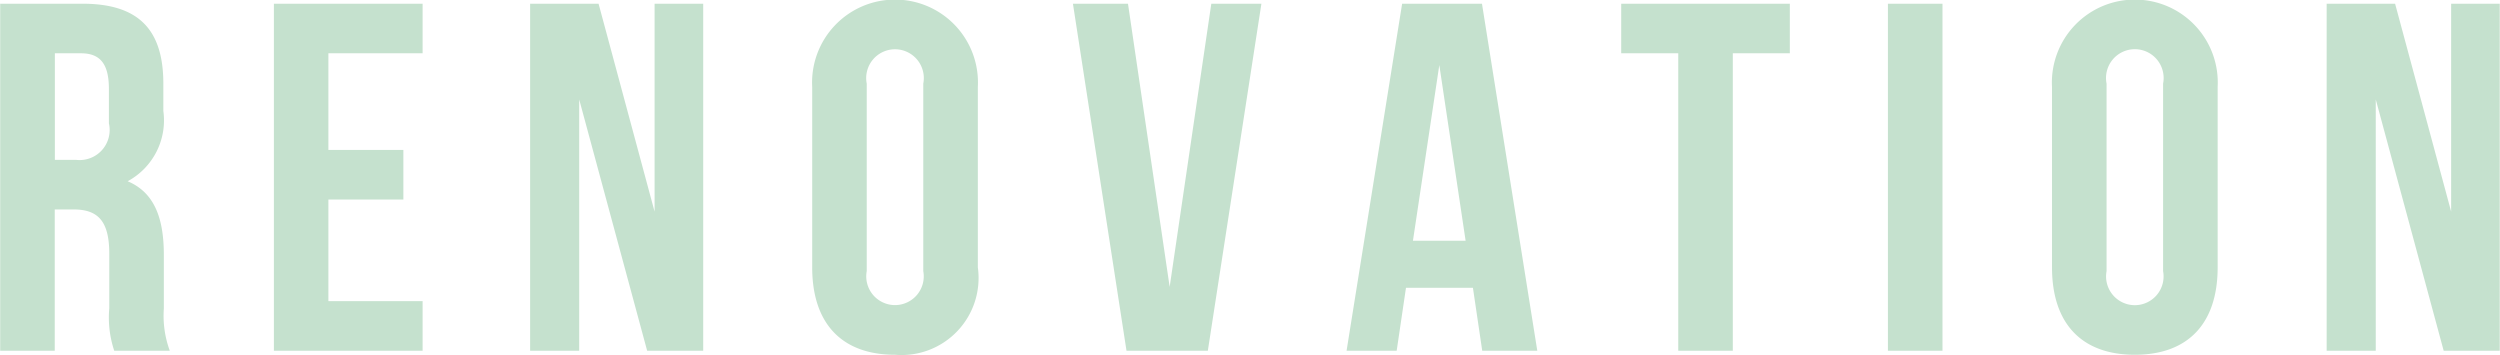 <svg xmlns="http://www.w3.org/2000/svg" width="80.688" height="11.46" viewBox="0 0 80.688 11.46">
  <defs>
    <style>
      .cls-1 {
        fill: #c5e1ce;
        fill-rule: evenodd;
      }
    </style>
  </defs>
  <path id="RENOVATION.svg" class="cls-1" d="M387.261,3968.98a3.268,3.268,0,0,1-.192-1.36v-1.73c0-1.16-.288-2.01-1.168-2.38a2.233,2.233,0,0,0,1.152-2.27v-0.88c0-1.73-.784-2.58-2.609-2.58h-2.657v11.2h1.761v-4.56h0.608c0.8,0,1.152.39,1.152,1.43v1.76a3.384,3.384,0,0,0,.16,1.37h1.793Zm-2.865-9.6c0.624,0,.9.35,0.9,1.15v1.11a0.97,0.97,0,0,1-1.056,1.18h-0.688v-3.44H384.4Zm7.984,0h3.041v-1.6h-4.8v11.2h4.8v-1.6H392.38v-3.28H394.8v-1.6H392.38v-3.12Zm10.288,9.6h1.809v-11.2h-1.569v6.71l-1.808-6.71h-2.209v11.2h1.584v-8.11Zm7.087-8.62a0.93,0.93,0,1,1,1.825,0v6.05a0.928,0.928,0,1,1-1.825,0v-6.05Zm-1.76,5.93c0,1.8.944,2.82,2.673,2.82a2.486,2.486,0,0,0,2.673-2.82v-5.82a2.677,2.677,0,1,0-5.346,0v5.82Zm10.192-8.51H416.41l1.729,11.2h2.625l1.729-11.2h-1.617l-1.344,9.14Zm11.425,0h-2.577l-1.793,11.2h1.617l0.3-2.03h2.161l0.3,2.03h1.777Zm-1.377,1.98,0.849,5.67h-1.7Zm5.871-.38h1.841v9.6h1.761v-9.6h1.84v-1.6h-5.442v1.6Zm8.608,9.6h1.761v-11.2h-1.761v11.2Zm7.057-8.62a0.93,0.93,0,1,1,1.824,0v6.05a0.928,0.928,0,1,1-1.824,0v-6.05Zm-1.761,5.93c0,1.8.944,2.82,2.673,2.82s2.673-1.02,2.673-2.82v-5.82a2.677,2.677,0,1,0-5.346,0v5.82Zm12.641,2.69h1.809v-11.2h-1.568v6.71l-1.809-6.71h-2.209v11.2h1.585v-8.11Z" transform="translate(-381.781 -3957.66)"/>
</svg>
